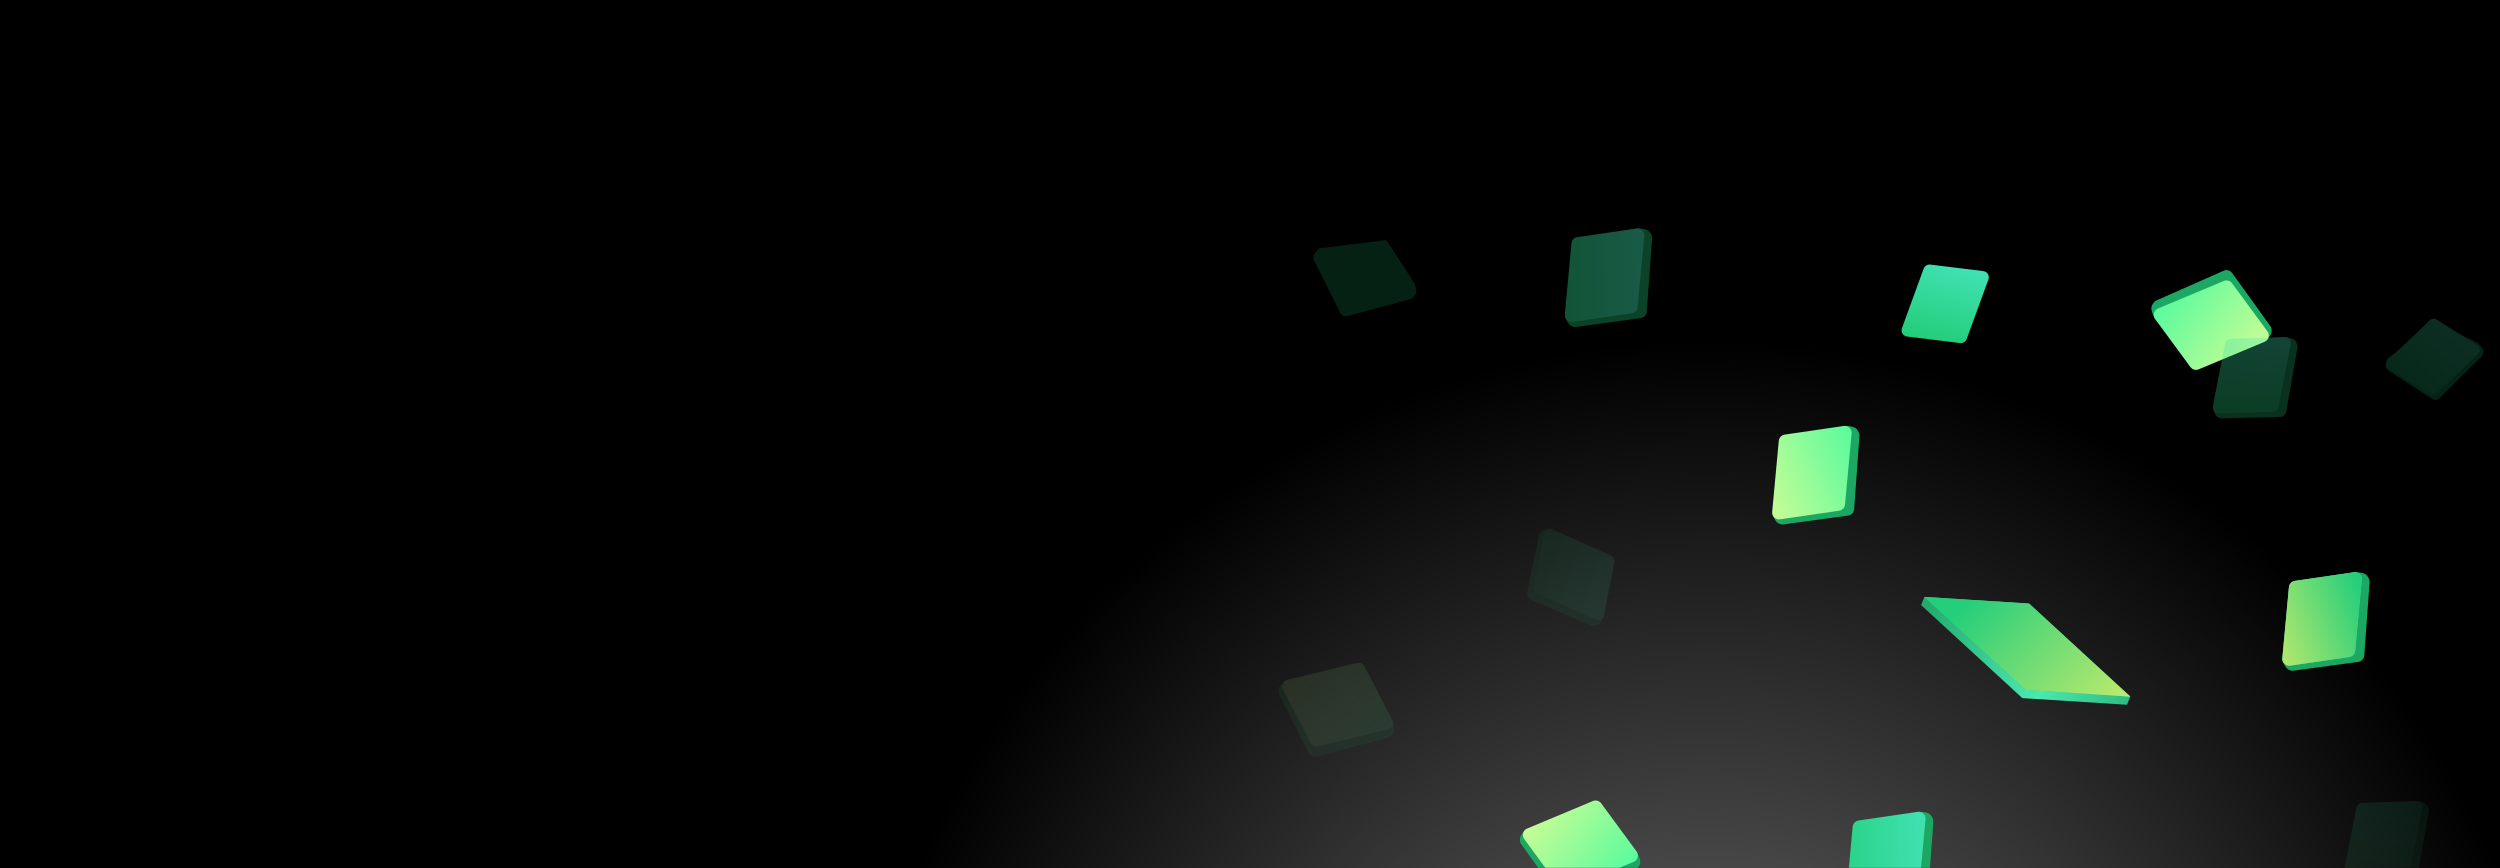 <svg xmlns="http://www.w3.org/2000/svg" xmlns:xlink="http://www.w3.org/1999/xlink" width="1440" height="500" viewBox="0 0 1440 500">
    <rect x="0" y="0" width="1440" height="500" fill="#333333" stroke="none"/>
    <defs>
        <linearGradient id="prefix__d" x1="-25.976%" x2="111.708%" y1="26.732%" y2="26.732%">
            <stop offset="0%" stop-color="#1A9C5D"/>
            <stop offset="46.123%" stop-color="#4AE9B2"/>
            <stop offset="100%" stop-color="#1A9C5D"/>
        </linearGradient>
        <linearGradient id="prefix__e" x1="11.61%" x2="35.482%" y1="39.146%" y2="58.404%">
            <stop offset="0%" stop-color="#4AE9C8"/>
            <stop offset="100%" stop-color="#24CE7B"/>
        </linearGradient>
        <linearGradient id="prefix__g" x1="0%" x2="84.931%" y1="56.356%" y2="43.644%">
            <stop offset="0%" stop-color="#BFEA6D"/>
            <stop offset="100%" stop-color="#24CE7B"/>
        </linearGradient>
        <linearGradient id="prefix__h" x1="-5.066%" x2="114.58%" y1="87.374%" y2="14.781%">
            <stop offset="0%" stop-color="#D9FD94"/>
            <stop offset="100%" stop-color="#40FA9F"/>
        </linearGradient>
        <linearGradient id="prefix__i" x1="115.43%" x2="18.922%" y1="69.573%" y2="29.192%">
            <stop offset="0%" stop-color="#4AE9C8"/>
            <stop offset="100%" stop-color="#24CE7B"/>
        </linearGradient>
        <linearGradient id="prefix__j" x1="115.43%" x2="18.922%" y1="68.83%" y2="29.982%">
            <stop offset="0%" stop-color="#4AE9C8"/>
            <stop offset="100%" stop-color="#24CE7B"/>
        </linearGradient>
        <linearGradient id="prefix__k" x1="153.733%" x2="-37.431%" y1="29.703%" y2="78.456%">
            <stop offset="0%" stop-color="#4AE9C8"/>
            <stop offset="100%" stop-color="#24CE7B"/>
        </linearGradient>
        <linearGradient id="prefix__m" x1="0%" x2="84.931%" y1="78.456%" y2="21.544%">
            <stop offset="0%" stop-color="#BFEA6D"/>
            <stop offset="100%" stop-color="#24CE7B"/>
        </linearGradient>
        <linearGradient id="prefix__n" x1="100%" x2="15.147%" y1="-13.672%" y2="103.705%">
            <stop offset="0%" stop-color="#4AE9C8"/>
            <stop offset="100%" stop-color="#24CE7B"/>
        </linearGradient>
        <path id="prefix__a" d="M0 0H1440V500H0z"/>
        <path id="prefix__f" d="M0.499 27.843L74.649 0 131.973 19.031 57.823 46.874z"/>
        <path id="prefix__l" d="M28.768 6.708l37.886 15.843c2.039.852 3 3.195 2.148 5.233-.123.293-.28.57-.467.826L47.998 56.287c-1.093 1.488-3.063 2.034-4.766 1.322L5.346 41.766c-2.039-.852-3-3.196-2.148-5.234.123-.292.28-.57.467-.825L24.002 8.03c1.093-1.488 3.063-2.034 4.766-1.322z"/>
        <radialGradient id="prefix__b" cx="68.473%" cy="139.22%" r="100%" fx="68.473%" fy="139.22%" gradientTransform="matrix(0 -1 .347 0 .201 2.077)">
            <stop offset="0%" stop-color="#757575"/>
            <stop offset="100%"/>
        </radialGradient>
    </defs>
    <g fill="none" fill-rule="evenodd" transform="matrix(-1 0 0 1 1440 0)">
        <mask id="prefix__c" fill="#fff">
            <use xlink:href="#prefix__a"/>
        </mask>
        <use fill="url(#prefix__b)" opacity=".5" transform="matrix(-1 0 0 1 1440 0)" xlink:href="#prefix__a"/>
        <g mask="url(#prefix__c)">
            <g>
                <g transform="translate(2 114) rotate(-22 772.985 -383.817)">
                    <path fill="url(#prefix__d)" d="M0.499 32.908L0.498 27.846 74.649 5.065 131.97 19.033 131.973 24.096 57.823 51.939z"/>
                    <use fill="url(#prefix__e)" xlink:href="#prefix__f"/>
                    <use fill="url(#prefix__g)" xlink:href="#prefix__f"/>
                </g>
                <g>
                    <path fill="#1CA863" d="M28.832.805L67.695 17.97c1.08.601 1.928 1.64 2.544 3.119.617 1.478.09 3.816-1.58 7.014l-22.524 24.72-42.03-11.936c-1.697-1.98-2.637-3.499-2.82-4.556-.185-1.058-.067-2.121.352-3.19L23.97 2.126C25.074.592 27.102.041 28.832.805z" transform="translate(2 114) translate(128.325 41.13)"/>
                    <path fill="url(#prefix__h)" d="M28.768 6.708l37.886 15.843c2.039.852 3 3.195 2.148 5.233-.123.293-.28.57-.467.826L47.998 56.287c-1.093 1.488-3.063 2.034-4.766 1.322L5.346 41.766c-2.039-.852-3-3.196-2.148-5.234.123-.292.28-.57.467-.825L24.002 8.03c1.093-1.488 3.063-2.034 4.766-1.322z" transform="translate(2 114) translate(128.325 41.13)"/>
                </g>
                <g>
                    <path fill="#1CA863" d="M28.832.805L67.695 17.97c1.08.601 1.928 1.64 2.544 3.119.617 1.478.09 3.816-1.58 7.014l-22.524 24.72-42.03-11.936c-1.697-1.98-2.637-3.499-2.82-4.556-.185-1.058-.067-2.121.352-3.19L23.97 2.126C25.074.592 27.102.041 28.832.805z" transform="translate(2 114) rotate(-118 253.056 -12.453)"/>
                    <path fill="url(#prefix__h)" d="M28.768 6.708l37.886 15.843c2.039.852 3 3.195 2.148 5.233-.123.293-.28.57-.467.826L47.998 56.287c-1.093 1.488-3.063 2.034-4.766 1.322L5.346 41.766c-2.039-.852-3-3.196-2.148-5.234.123-.292.28-.57.467-.825L24.002 8.03c1.093-1.488 3.063-2.034 4.766-1.322z" transform="translate(2 114) rotate(-118 253.056 -12.453)"/>
                </g>
                <path fill="url(#prefix__i)" d="M311.21 38.116l33.62 14.235c1.832.776 2.687 2.888 1.912 4.72-.106.25-.24.489-.401.71l-18.069 24.898c-.984 1.356-2.774 1.854-4.317 1.2l-33.622-14.235c-1.83-.775-2.686-2.887-1.911-4.718.106-.252.241-.49.401-.711l18.069-24.898c.984-1.357 2.774-1.854 4.317-1.2z" transform="translate(2 114) rotate(-133 317.582 60.998)"/>
                <g>
                    <path fill="#1CA863" d="M28.832.805L67.695 17.97c1.08.601 1.928 1.64 2.544 3.119.617 1.478.09 3.816-1.58 7.014l-22.524 24.72-42.03-11.936c-1.697-1.98-2.637-3.499-2.82-4.556-.185-1.058-.067-2.121.352-3.19L23.97 2.126C25.074.592 27.102.041 28.832.805z" transform="translate(2 114) rotate(-180 281.857 202.5)"/>
                    <path fill="url(#prefix__h)" d="M28.768 6.708l37.886 15.843c2.039.852 3 3.195 2.148 5.233-.123.293-.28.57-.467.826L47.998 56.287c-1.093 1.488-3.063 2.034-4.766 1.322L5.346 41.766c-2.039-.852-3-3.196-2.148-5.234.123-.292.28-.57.467-.825L24.002 8.03c1.093-1.488 3.063-2.034 4.766-1.322z" transform="translate(2 114) rotate(-180 281.857 202.5)"/>
                </g>
                <g opacity=".1">
                    <path fill="#1CA863" d="M28.832.805L67.695 17.97c1.08.601 1.928 1.64 2.544 3.119.617 1.478.09 3.816-1.58 7.014l-22.524 24.72-42.03-11.936c-1.697-1.98-2.637-3.499-2.82-4.556-.185-1.058-.067-2.121.352-3.19L23.97 2.126C25.074.592 27.102.041 28.832.805z" transform="translate(2 114) rotate(171 341.572 186.87)"/>
                    <path fill="url(#prefix__h)" d="M28.768 6.708l37.886 15.843c2.039.852 3 3.195 2.148 5.233-.123.293-.28.57-.467.826L47.998 56.287c-1.093 1.488-3.063 2.034-4.766 1.322L5.346 41.766c-2.039-.852-3-3.196-2.148-5.234.123-.292.28-.57.467-.825L24.002 8.03c1.093-1.488 3.063-2.034 4.766-1.322z" transform="translate(2 114) rotate(171 341.572 186.87)"/>
                </g>
                <path fill="#1CA863" d="M661.89 68.075l-36.476-9.839c-1.033-.384-1.924-1.19-2.673-2.418-.75-1.228-.617-3.38.4-6.455l16.294-25.106 38.581 4.766c1.768 1.524 2.807 2.743 3.118 3.658.31.914.357 1.876.139 2.884l-15.22 30.636c-.764 1.537-2.506 2.321-4.162 1.874z" opacity=".2" transform="translate(2 114)"/>
                <g opacity=".1">
                    <path fill="#1CA863" d="M25.685.65l34.488 15.423c.96.541 1.714 1.477 2.262 2.807.548 1.33.08 3.435-1.405 6.313L41.01 47.44 3.649 36.698c-1.508-1.782-2.344-3.149-2.508-4.1-.163-.952-.059-1.909.314-2.871L21.281 1.849c.994-1.398 2.837-1.9 4.404-1.2z" transform="translate(2 114) rotate(133 240.758 231.42)"/>
                    <path fill="url(#prefix__i)" d="M25.627 5.96l33.622 14.236c1.83.775 2.686 2.888 1.911 4.719-.106.251-.24.49-.401.71L42.69 50.525c-.984 1.356-2.774 1.854-4.317 1.2L4.751 37.49c-1.83-.775-2.686-2.888-1.911-4.719.106-.251.24-.49.401-.71L21.31 7.16c.984-1.356 2.774-1.854 4.317-1.2z" transform="translate(2 114) rotate(133 240.758 231.42)"/>
                </g>
                <g opacity=".1">
                    <path fill="#1CA863" d="M25.685.65l34.488 15.423c.96.541 1.714 1.477 2.262 2.807.548 1.33.08 3.435-1.405 6.313L41.01 47.44 3.649 36.698c-1.508-1.782-2.344-3.149-2.508-4.1-.163-.952-.059-1.909.314-2.871L21.281 1.849c.994-1.398 2.837-1.9 4.404-1.2z" transform="translate(2 114) rotate(-124 139.22 190.259)"/>
                    <path fill="url(#prefix__i)" d="M25.627 5.96l33.622 14.236c1.83.775 2.686 2.888 1.911 4.719-.106.251-.24.49-.401.71L42.69 50.525c-.984 1.356-2.774 1.854-4.317 1.2L4.751 37.49c-1.83-.775-2.686-2.888-1.911-4.719.106-.251.24-.49.401-.71L21.31 7.16c.984-1.356 2.774-1.854 4.317-1.2z" transform="translate(2 114) rotate(-124 139.22 190.259)"/>
                </g>
                <g opacity=".2">
                    <path fill="#1CA863" d="M23.771.925L55.105 14.67c.87.48 1.553 1.312 2.05 2.495.497 1.182.073 3.053-1.273 5.611L37.738 42.552 3.88 33.003c-1.367-1.584-2.124-2.799-2.272-3.645-.148-.846-.054-1.696.284-2.551l18.003-24.83C20.779.758 22.392.32 23.771.925z" transform="translate(2 114) rotate(-159 38.987 57.351)"/>
                    <path fill="url(#prefix__j)" d="M23.147 4.155l30.547 12.686c1.632.678 2.405 2.55 1.728 4.182-.1.24-.229.467-.383.676L38.653 43.846c-.875 1.182-2.442 1.616-3.8 1.052L4.306 32.213c-1.632-.678-2.405-2.55-1.728-4.183.1-.24.229-.467.383-.676L19.347 5.207c.875-1.182 2.442-1.616 3.8-1.052z" transform="translate(2 114) rotate(-159 38.987 57.351)"/>
                </g>
                <g opacity=".3">
                    <path fill="#1CA863" d="M25.685.65l34.488 15.423c.96.541 1.714 1.477 2.262 2.807.548 1.33.08 3.435-1.405 6.313L41.01 47.44 3.649 36.698c-1.508-1.782-2.344-3.149-2.508-4.1-.163-.952-.059-1.909.314-2.871L21.281 1.849c.994-1.398 2.837-1.9 4.404-1.2z" transform="translate(2 114) rotate(-124 105.974 36.538)"/>
                    <path fill="url(#prefix__i)" d="M25.627 5.96l33.622 14.236c1.83.775 2.686 2.888 1.911 4.719-.106.251-.24.49-.401.71L42.69 50.525c-.984 1.356-2.774 1.854-4.317 1.2L4.751 37.49c-1.83-.775-2.686-2.888-1.911-4.719.106-.251.24-.49.401-.71L21.31 7.16c.984-1.356 2.774-1.854 4.317-1.2z" transform="translate(2 114) rotate(-124 105.974 36.538)"/>
                </g>
                <g transform="translate(2 114) rotate(-118 131.45 117.959)">
                    <path fill="#1CA863" d="M28.832.805L67.695 17.97c1.08.601 1.928 1.64 2.544 3.119.617 1.478.09 3.816-1.58 7.014l-22.524 24.72-42.03-11.936c-1.697-1.98-2.637-3.499-2.82-4.556-.185-1.058-.067-2.121.352-3.19L23.97 2.126C25.074.592 27.102.041 28.832.805z"/>
                    <use fill="url(#prefix__k)" xlink:href="#prefix__l"/>
                    <use fill="url(#prefix__m)" xlink:href="#prefix__l"/>
                </g>
                <g opacity=".4">
                    <path fill="#1CA863" d="M28.832.805L67.695 17.97c1.08.601 1.928 1.64 2.544 3.119.617 1.478.09 3.816-1.58 7.014l-22.524 24.72-42.03-11.936c-1.697-1.98-2.637-3.499-2.82-4.556-.185-1.058-.067-2.121.352-3.19L23.97 2.126C25.074.592 27.102.041 28.832.805z" transform="translate(2 114) rotate(-118 278.607 -105.204)"/>
                    <path fill="url(#prefix__n)" d="M28.768 6.708l37.886 15.843c2.039.852 3 3.195 2.148 5.233-.123.293-.28.57-.467.826L47.998 56.287c-1.093 1.488-3.063 2.034-4.766 1.322L5.346 41.766c-2.039-.852-3-3.196-2.148-5.234.123-.292.28-.57.467-.825L24.002 8.03c1.093-1.488 3.063-2.034 4.766-1.322z" transform="translate(2 114) rotate(-118 278.607 -105.204)"/>
                </g>
                <g>
                    <path fill="#1CA863" d="M28.832.805L67.695 17.97c1.08.601 1.928 1.64 2.544 3.119.617 1.478.09 3.816-1.58 7.014l-22.524 24.72-42.03-11.936c-1.697-1.98-2.637-3.499-2.82-4.556-.185-1.058-.067-2.121.352-3.19L23.97 2.126C25.074.592 27.102.041 28.832.805z" transform="translate(2 114) rotate(-118 298.552 111.465)"/>
                    <path fill="url(#prefix__n)" d="M28.768 6.708l37.886 15.843c2.039.852 3 3.195 2.148 5.233-.123.293-.28.57-.467.826L47.998 56.287c-1.093 1.488-3.063 2.034-4.766 1.322L5.346 41.766c-2.039-.852-3-3.196-2.148-5.234.123-.292.28-.57.467-.825L24.002 8.03c1.093-1.488 3.063-2.034 4.766-1.322z" transform="translate(2 114) rotate(-118 298.552 111.465)"/>
                </g>
            </g>
        </g>
    </g>
</svg>
